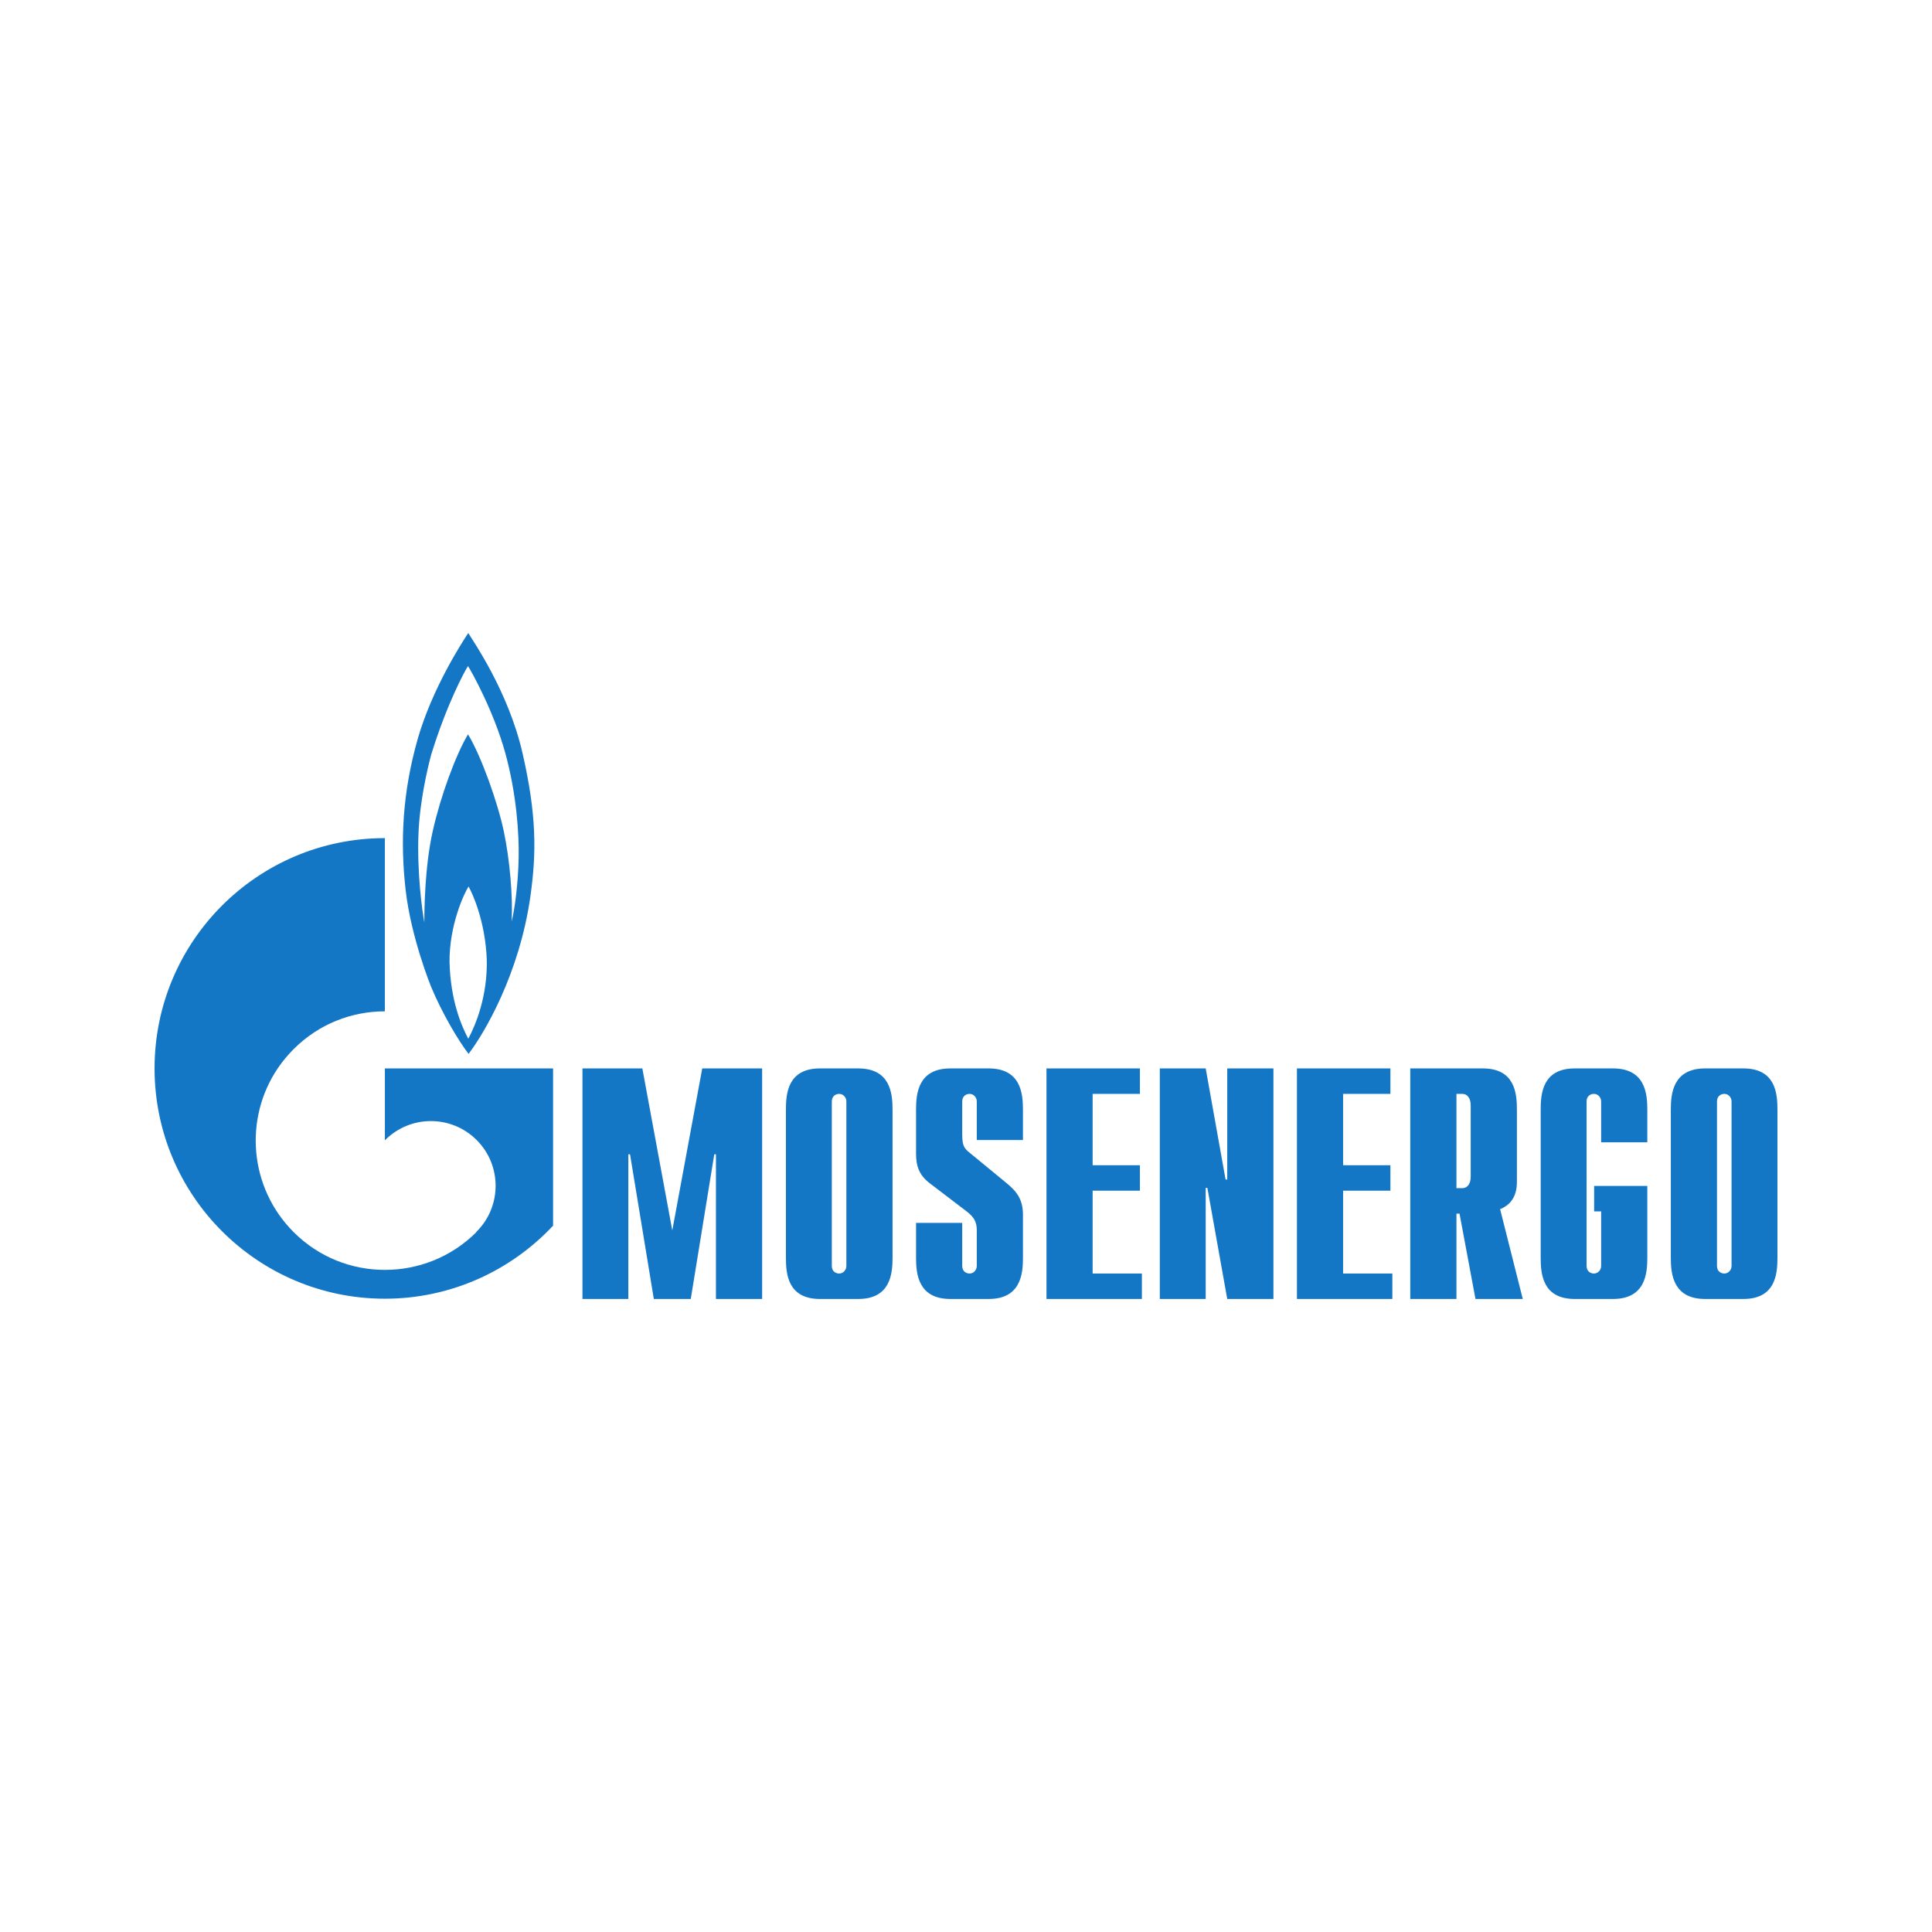 <?xml version="1.0" encoding="UTF-8"?> <svg xmlns="http://www.w3.org/2000/svg" width="800" height="800" viewBox="0 0 800 800" fill="none"><g clip-path="url(#clip0_6720_153639)"><path d="M193.904 262.121C190.719 266.9 178.986 285.294 173.045 305.687C166.567 328.4 165.714 348.518 167.946 368.369C170.171 388.224 178.493 408.576 178.493 408.576C182.946 419.291 189.669 430.755 194.019 436.384C200.39 428.097 215.063 403.437 219.628 371.15C222.165 353.216 222.235 337.514 216.387 311.945C210.543 286.358 195.925 265.521 193.904 262.121ZM193.789 275.795C195.169 277.912 204.413 294.412 209.201 311.712C213.966 329.012 214.967 345.623 214.763 355.392C214.544 365.147 213.35 375.421 211.867 381.58C212.404 370.968 211.066 355.952 208.622 344.269C206.182 332.594 199.307 313.091 193.789 304.063C188.687 312.665 182.475 329.509 179.186 344.154C175.886 358.8 175.711 376.615 175.711 381.925C174.84 377.446 172.652 361.38 173.275 345.315C173.794 332.067 176.913 318.541 178.608 312.29C185.093 291.375 192.41 277.916 193.789 275.795ZM159.369 347.05C106.703 347.05 64 389.748 64 442.408C64 495.065 106.703 537.768 159.369 537.768C186.832 537.768 211.615 526.091 229.017 507.527V442.408H203.868H159.369V472.185C159.41 472.152 159.447 472.107 159.488 472.07C169.953 461.596 186.899 461.596 197.379 472.07C207.84 482.533 207.84 499.489 197.379 509.959C197.334 510.004 197.308 510.022 197.264 510.074C197.204 510.13 197.204 510.26 197.149 510.308C186.718 520.678 173.019 525.832 159.369 525.832C145.667 525.832 132.051 520.645 121.593 510.189C103.163 491.769 100.947 463.231 114.988 442.408C116.889 439.598 119.109 436.895 121.593 434.415C132.051 423.959 145.667 418.772 159.369 418.772V347.05ZM194.019 367.094C195.621 369.86 200.913 381.387 201.554 397.104C201.981 412.498 196.875 424.6 193.904 430.125C191.038 424.708 186.562 414.312 186.139 398.379C186.028 382.989 192.213 369.86 194.019 367.094ZM241.184 442.408V537.881H260.189V477.98H260.886L270.735 537.881H286.032L295.766 477.98H296.459V537.881H315.583V442.408H290.782L278.381 509.496L265.981 442.408H241.184ZM339.568 442.408C326.218 442.408 325.432 452.764 325.432 459.442V520.849C325.432 527.526 326.218 537.881 339.568 537.881H355.328C368.687 537.881 369.583 527.526 369.583 520.849V459.442C369.583 452.764 368.687 442.408 355.328 442.408H339.568ZM393.57 442.408C380.216 442.408 379.316 452.761 379.316 459.442V477.632C379.316 482.674 380.456 486.604 385.227 490.145L399.363 500.92C402.228 503.096 404.462 504.88 404.462 509.381V524.212C404.462 525.839 403.212 527.337 401.452 527.337C400.36 527.337 398.436 526.67 398.436 524.212V506.367H379.316V520.849C379.316 527.53 380.216 537.881 393.57 537.881H409.33C422.695 537.881 423.584 527.53 423.582 520.849V503.007C423.582 496.33 420.762 493.111 416.399 489.567L402.726 478.325C399.737 475.874 398.436 475.318 398.436 469.868V456.079C398.436 453.624 400.36 452.953 401.452 452.953C403.212 452.953 404.462 454.448 404.462 456.079V472.07H423.582V459.442C423.582 452.761 422.695 442.408 409.33 442.408H393.57ZM433.32 442.408V537.881H472.834V527.337H452.437V493.041H472.022V482.5H452.437V452.953H472.022V442.408H433.32ZM480.25 442.408V537.881H499.254V491.884H499.948L508.176 537.881H527.296V442.408H508.176V488.406H507.482L499.254 442.408H480.25ZM537.032 442.408V537.881H576.545V527.337H556.151V493.041H575.736V482.5H556.151V452.953H575.736V442.408H537.032ZM583.961 442.408V537.881H603.086V502.544H604.358L610.965 537.881H630.55L621.163 500.69C627.972 497.961 628.117 491.691 628.117 489.103V459.442C628.117 452.764 627.321 442.408 613.976 442.408H583.961ZM652.105 442.408C638.756 442.408 637.966 452.764 637.966 459.442V520.849C637.966 527.526 638.751 537.881 652.105 537.881H667.865C681.227 537.881 682.116 527.526 682.116 520.849V491.072H660.099V501.617H662.997V524.212C662.997 525.839 661.747 527.337 659.981 527.337C658.887 527.337 656.97 526.666 656.97 524.212V456.079C656.97 453.628 658.887 452.953 659.981 452.953C661.741 452.953 662.997 454.448 662.997 456.079V472.997H682.116V459.442C682.116 452.764 681.221 442.408 667.865 442.408H652.105ZM706.104 442.408C692.75 442.408 691.85 452.764 691.85 459.442V520.849C691.85 527.526 692.75 537.881 706.104 537.881H721.864C735.218 537.881 736 527.526 736 520.849V459.442C736 452.764 735.218 442.408 721.864 442.408H706.104ZM347.447 452.953C349.224 452.953 350.463 454.444 350.463 456.079V524.212C350.463 525.839 349.224 527.337 347.447 527.337C346.361 527.337 344.436 526.666 344.436 524.212V456.079C344.436 453.628 346.361 452.953 347.447 452.953ZM603.086 452.953H605.519C607.554 452.953 608.992 454.7 608.992 457.703V487.25C608.992 490.242 607.554 491.999 605.519 491.999H603.086V452.953ZM713.985 452.953C715.754 452.953 716.996 454.444 716.999 456.079V524.212C716.999 525.839 715.754 527.337 713.985 527.337C712.891 527.337 710.969 526.666 710.969 524.212V456.079C710.969 453.628 712.891 452.953 713.985 452.953Z" fill="#1477C6"></path></g><defs><clipPath id="clip0_6720_153639"><rect width="672" height="275.76" fill="white" transform="translate(64 262.121)"></rect></clipPath></defs></svg> 